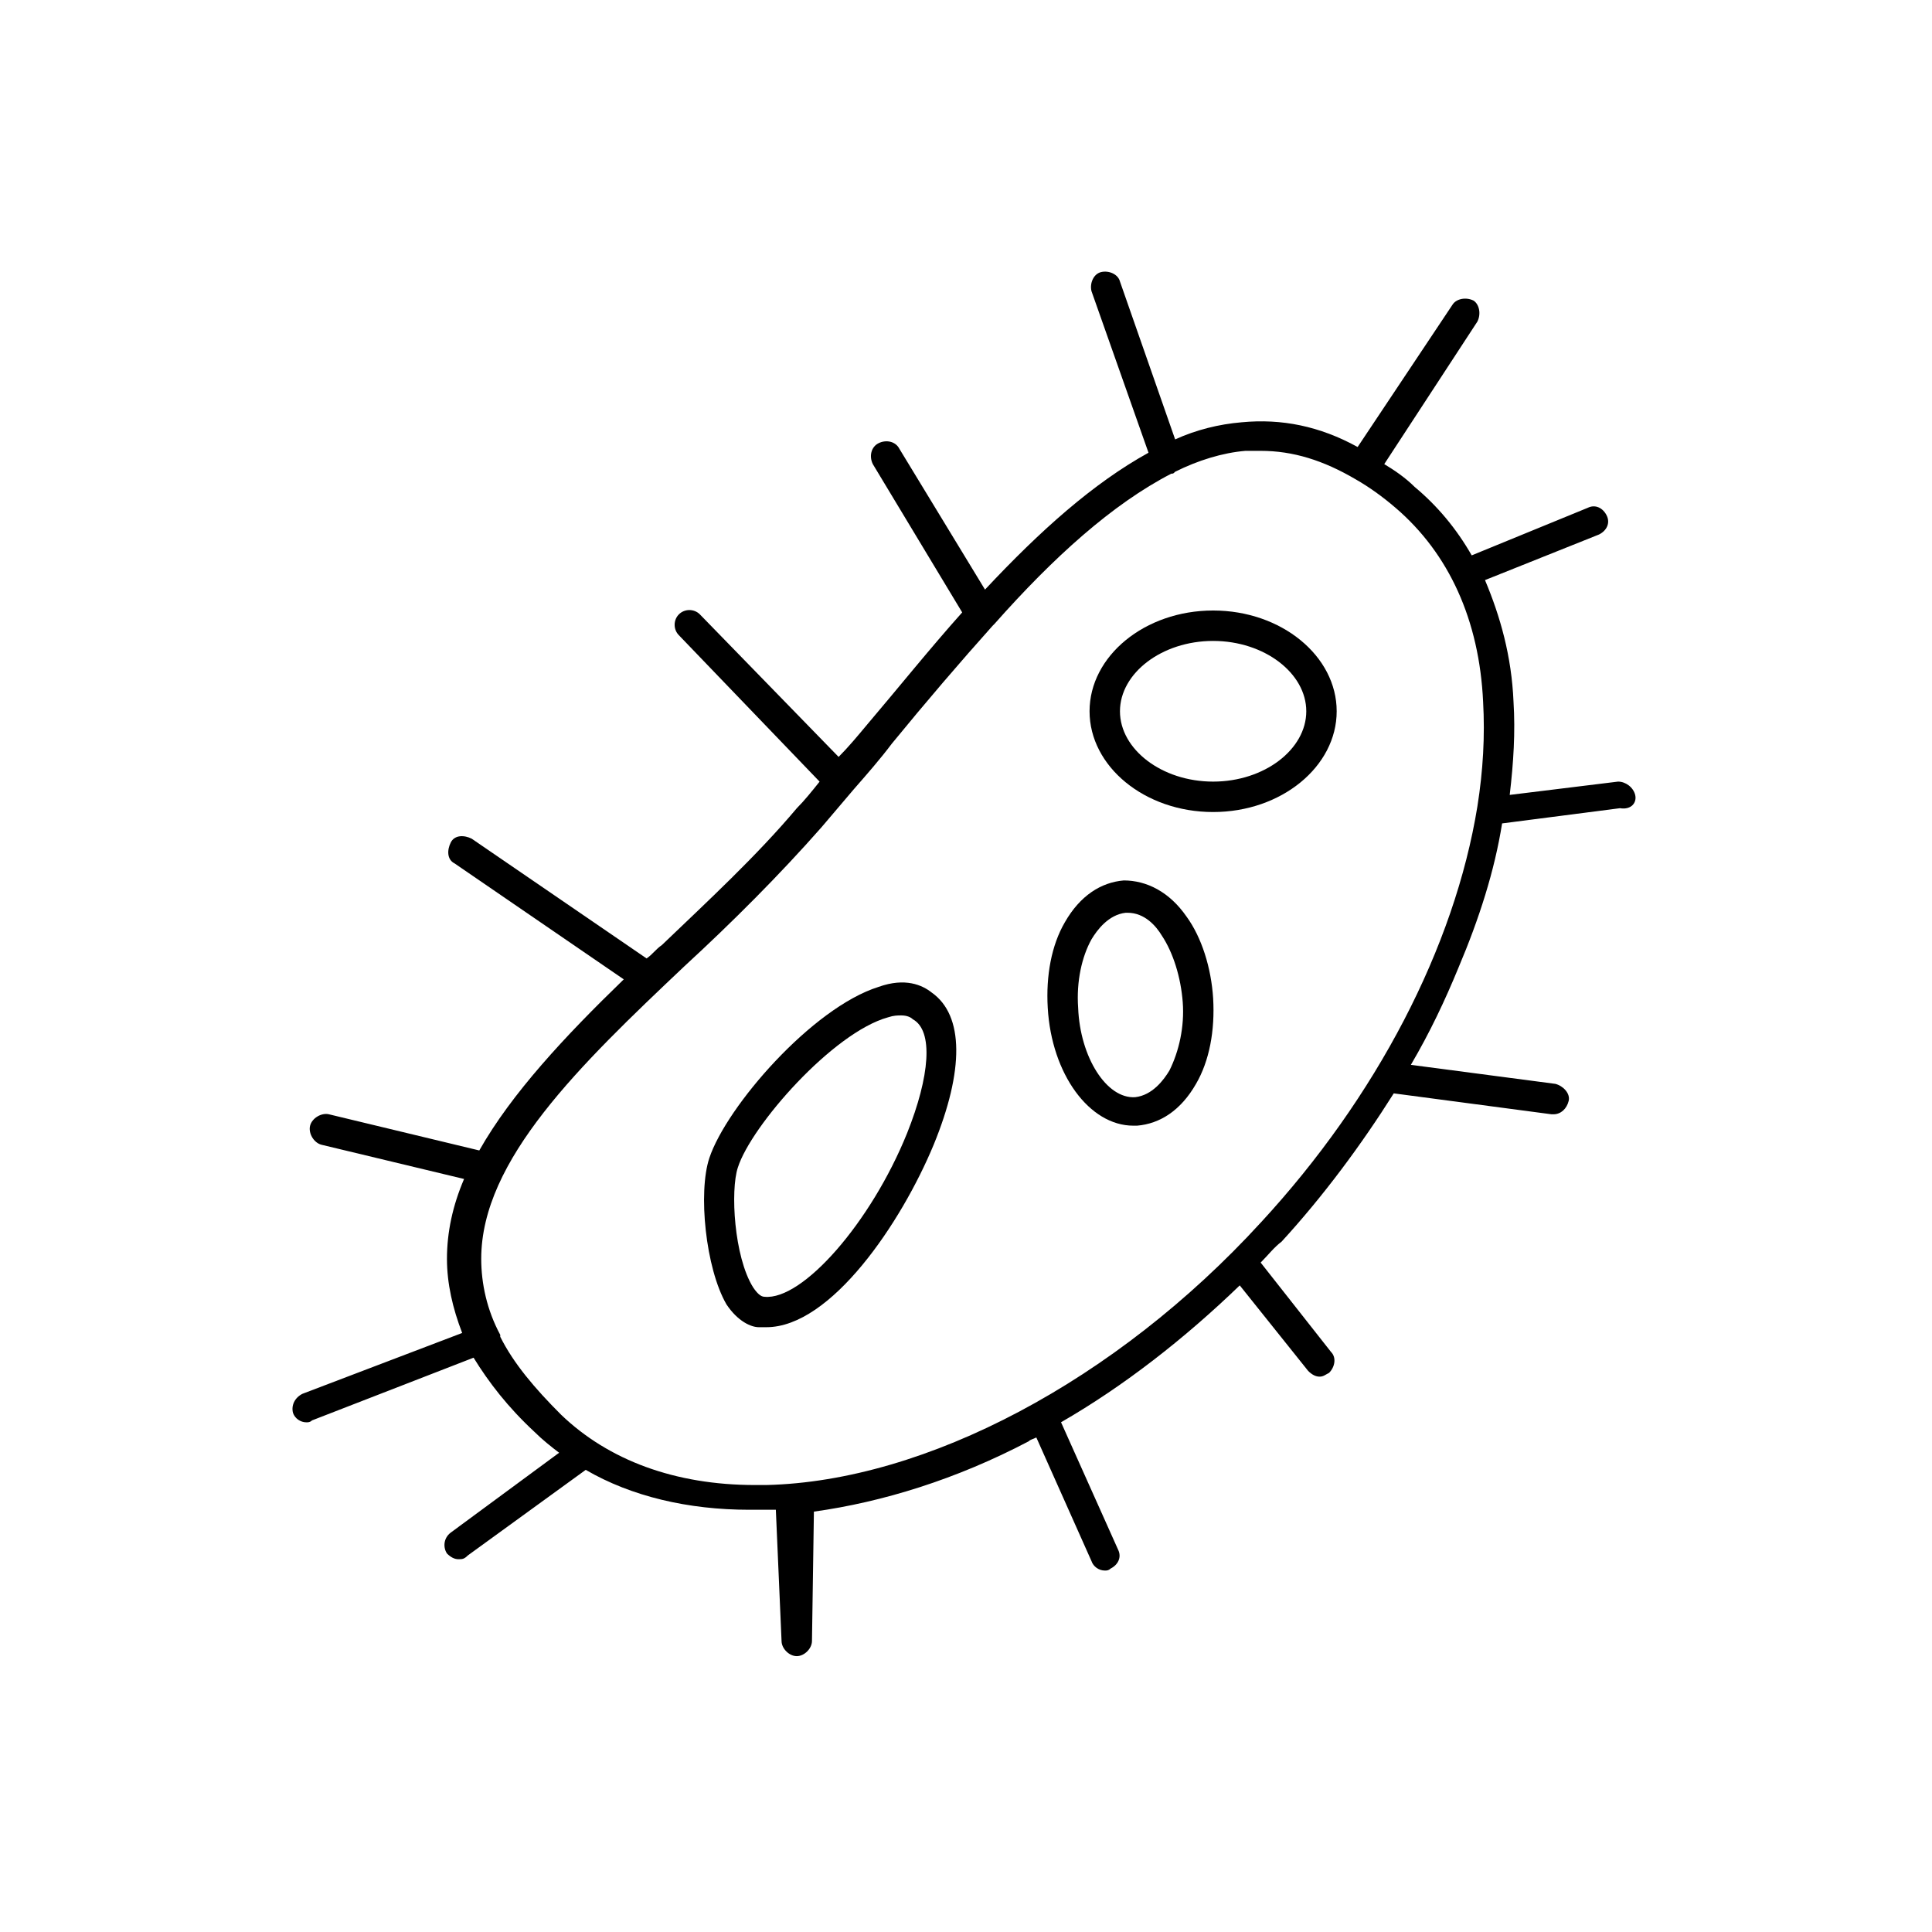 <?xml version="1.0" encoding="UTF-8"?>
<!-- Uploaded to: SVG Repo, www.svgrepo.com, Generator: SVG Repo Mixer Tools -->
<svg fill="#000000" width="800px" height="800px" version="1.1" viewBox="144 144 512 512" xmlns="http://www.w3.org/2000/svg">
 <g>
  <path d="m465.49 305.79c-18.137 0-32.746 12.09-32.746 26.703 0 14.609 14.609 26.703 32.746 26.703 18.137 0 32.746-12.09 32.746-26.703 0.004-14.609-14.605-26.703-32.746-26.703zm0 45.344c-13.602 0-24.688-8.566-24.688-18.641 0-10.078 11.082-18.641 24.688-18.641 13.602 0 24.688 8.566 24.688 18.641s-11.082 18.641-24.688 18.641z"/>
  <path d="m458.44 386.9c-4.535-6.551-10.578-9.574-16.625-9.574-6.047 0.504-11.586 4.031-15.617 11.082-3.527 6.047-5.039 14.105-4.535 22.672 1.008 17.633 11.082 31.234 22.672 31.234h1.008c6.047-0.504 11.586-4.031 15.617-11.082 3.527-6.047 5.039-14.105 4.535-22.672-0.508-8.055-3.023-16.117-7.055-21.66zm-4.535 40.809c-1.512 2.519-4.535 6.551-9.07 7.055-7.559 0.504-14.609-10.578-15.113-23.68-0.504-7.055 1.008-13.602 3.527-18.137 1.512-2.519 4.535-6.551 9.07-7.055h0.504c4.535 0 7.559 3.527 9.07 6.047 3.023 4.535 5.039 11.082 5.543 17.633 0.5 6.551-1.012 13.102-3.531 18.137z"/>
  <path d="m390.93 407.05c-2.519-2.016-7.055-4.031-14.105-1.512-17.633 5.543-40.305 31.738-44.84 45.344-3.023 9.07-1.008 29.223 4.535 38.793 3.023 4.535 6.551 6.047 8.566 6.047h2.016c17.129 0 35.77-27.711 44.336-48.367 8.059-19.648 8.059-34.258-0.508-40.305zm-6.551 37.281c-9.574 23.68-27.711 44.336-37.785 43.328-1.008 0-2.016-1.008-3.023-2.519-5.039-8.062-6.047-25.695-4.031-31.738 3.527-11.082 25.191-35.77 39.801-39.801 1.512-0.504 2.519-0.504 3.527-0.504 1.512 0 2.519 0.504 3.023 1.008 5.543 3.023 4.535 15.113-1.512 30.227z"/>
  <path d="m577.34 354.66c-0.504-2.016-2.519-3.527-4.535-3.527l-28.715 3.527c1.008-8.566 1.512-16.625 1.008-24.688-0.504-12.09-3.527-22.672-7.559-32.242l30.23-12.09c2.016-1.008 3.023-3.023 2.016-5.039-1.008-2.016-3.023-3.023-5.039-2.016l-30.73 12.594c-4.031-7.055-9.07-13.098-15.113-18.137-2.519-2.519-5.543-4.535-8.062-6.047l24.688-37.785c1.008-2.016 0.504-4.535-1.008-5.543-2.016-1.008-4.535-0.504-5.543 1.008l-25.191 37.785c-10.078-5.543-20.152-7.559-30.73-6.551-6.047 0.504-12.09 2.016-17.633 4.535l-14.613-41.812c-0.504-2.016-3.023-3.023-5.039-2.519s-3.023 3.023-2.519 5.039l15.113 42.824c-14.609 8.062-28.719 20.656-43.328 36.273l-22.672-37.281c-1.008-2.016-3.527-2.519-5.543-1.512-2.016 1.008-2.519 3.527-1.512 5.543l23.68 39.297c-8.566 9.574-16.625 19.648-25.191 29.727-2.519 3.023-5.039 6.047-7.559 8.566l-36.777-37.785c-1.512-1.512-4.031-1.512-5.543 0s-1.512 4.031 0 5.543l37.281 38.793c-2.016 2.519-4.031 5.039-6.047 7.055-10.578 12.594-23.68 24.688-35.77 36.273-1.512 1.008-2.519 2.519-4.031 3.527l-46.352-31.738c-2.016-1.008-4.535-1.008-5.543 1.008-1.008 2.016-1.008 4.535 1.008 5.543l44.84 30.73c-15.617 15.113-29.727 30.23-38.289 45.344l-39.801-9.574c-2.016-0.504-4.535 1.008-5.039 3.023-0.504 2.016 1.008 4.535 3.023 5.039l37.785 9.07c-3.023 7.055-4.535 14.105-4.535 21.16 0 6.551 1.512 13.098 4.031 19.648l-42.32 16.121c-2.016 1.008-3.023 3.023-2.519 5.039 0.504 1.512 2.016 2.519 3.527 2.519 0.504 0 1.008 0 1.512-0.504l42.824-16.625c4.031 6.551 9.07 13.098 16.121 19.648 2.016 2.016 4.535 4.031 6.551 5.543l-28.719 21.16c-2.016 1.512-2.016 4.031-1.008 5.543 1.008 1.008 2.016 1.512 3.023 1.512 1.008 0 1.512 0 2.519-1.008l31.234-22.672c12.09 7.055 27.207 10.578 43.328 10.578h3.023 4.031l1.512 34.762c0 2.016 2.016 4.031 4.031 4.031s4.031-2.016 4.031-4.031l0.512-34.27c18.137-2.519 37.785-8.566 56.93-18.641 0.504-0.504 1.008-0.504 2.016-1.008l14.609 32.746c0.504 1.512 2.016 2.519 3.527 2.519 0.504 0 1.008 0 1.512-0.504 2.016-1.008 3.023-3.023 2.016-5.039l-15.117-33.754c16.625-9.574 32.746-22.168 47.359-36.273l18.137 22.672c1.008 1.008 2.016 1.512 3.023 1.512 1.008 0 1.512-0.504 2.519-1.008 1.512-1.512 2.016-4.031 0.504-5.543l-18.641-23.68c2.016-2.016 3.527-4.031 5.543-5.543 11.082-12.09 21.16-25.695 29.727-39.297l41.816 5.543h0.504c2.016 0 3.527-1.512 4.031-3.527 0.504-2.016-1.512-4.031-3.527-4.535l-38.289-5.039c5.039-8.566 9.07-17.129 12.594-25.695 5.543-13.098 9.574-25.695 11.586-38.289l31.234-4.031c3.023 0.508 4.535-1.508 4.031-3.523zm-99.25 113.36c-38.289 41.816-88.672 68.52-130.99 69.527h-3.023c-21.16 0-38.793-6.551-51.387-18.641-7.055-7.055-12.594-13.602-16.121-20.656v-0.504c-3.527-6.551-5.039-13.602-5.039-20.152 0-26.199 26.199-51.387 53.906-77.586 12.594-11.586 25.191-24.184 36.273-36.777 3.023-3.527 5.543-6.551 8.566-10.078 3.527-4.031 7.055-8.062 10.078-12.09 9.07-11.082 18.137-21.664 26.703-31.234l0.504-0.504c15.617-17.633 31.234-31.738 46.855-39.801 0.504 0 0.504 0 1.008-0.504 6.047-3.023 12.594-5.039 18.641-5.543h4.031c8.566 0 16.625 2.519 25.191 7.559 3.527 2.016 7.055 4.535 10.578 7.559 14.105 12.09 22.168 29.727 23.176 51.387 0.504 9.07 0 18.137-1.512 27.711-6.051 37.277-26.707 77.078-57.438 110.33z"/>
 </g>
</svg>